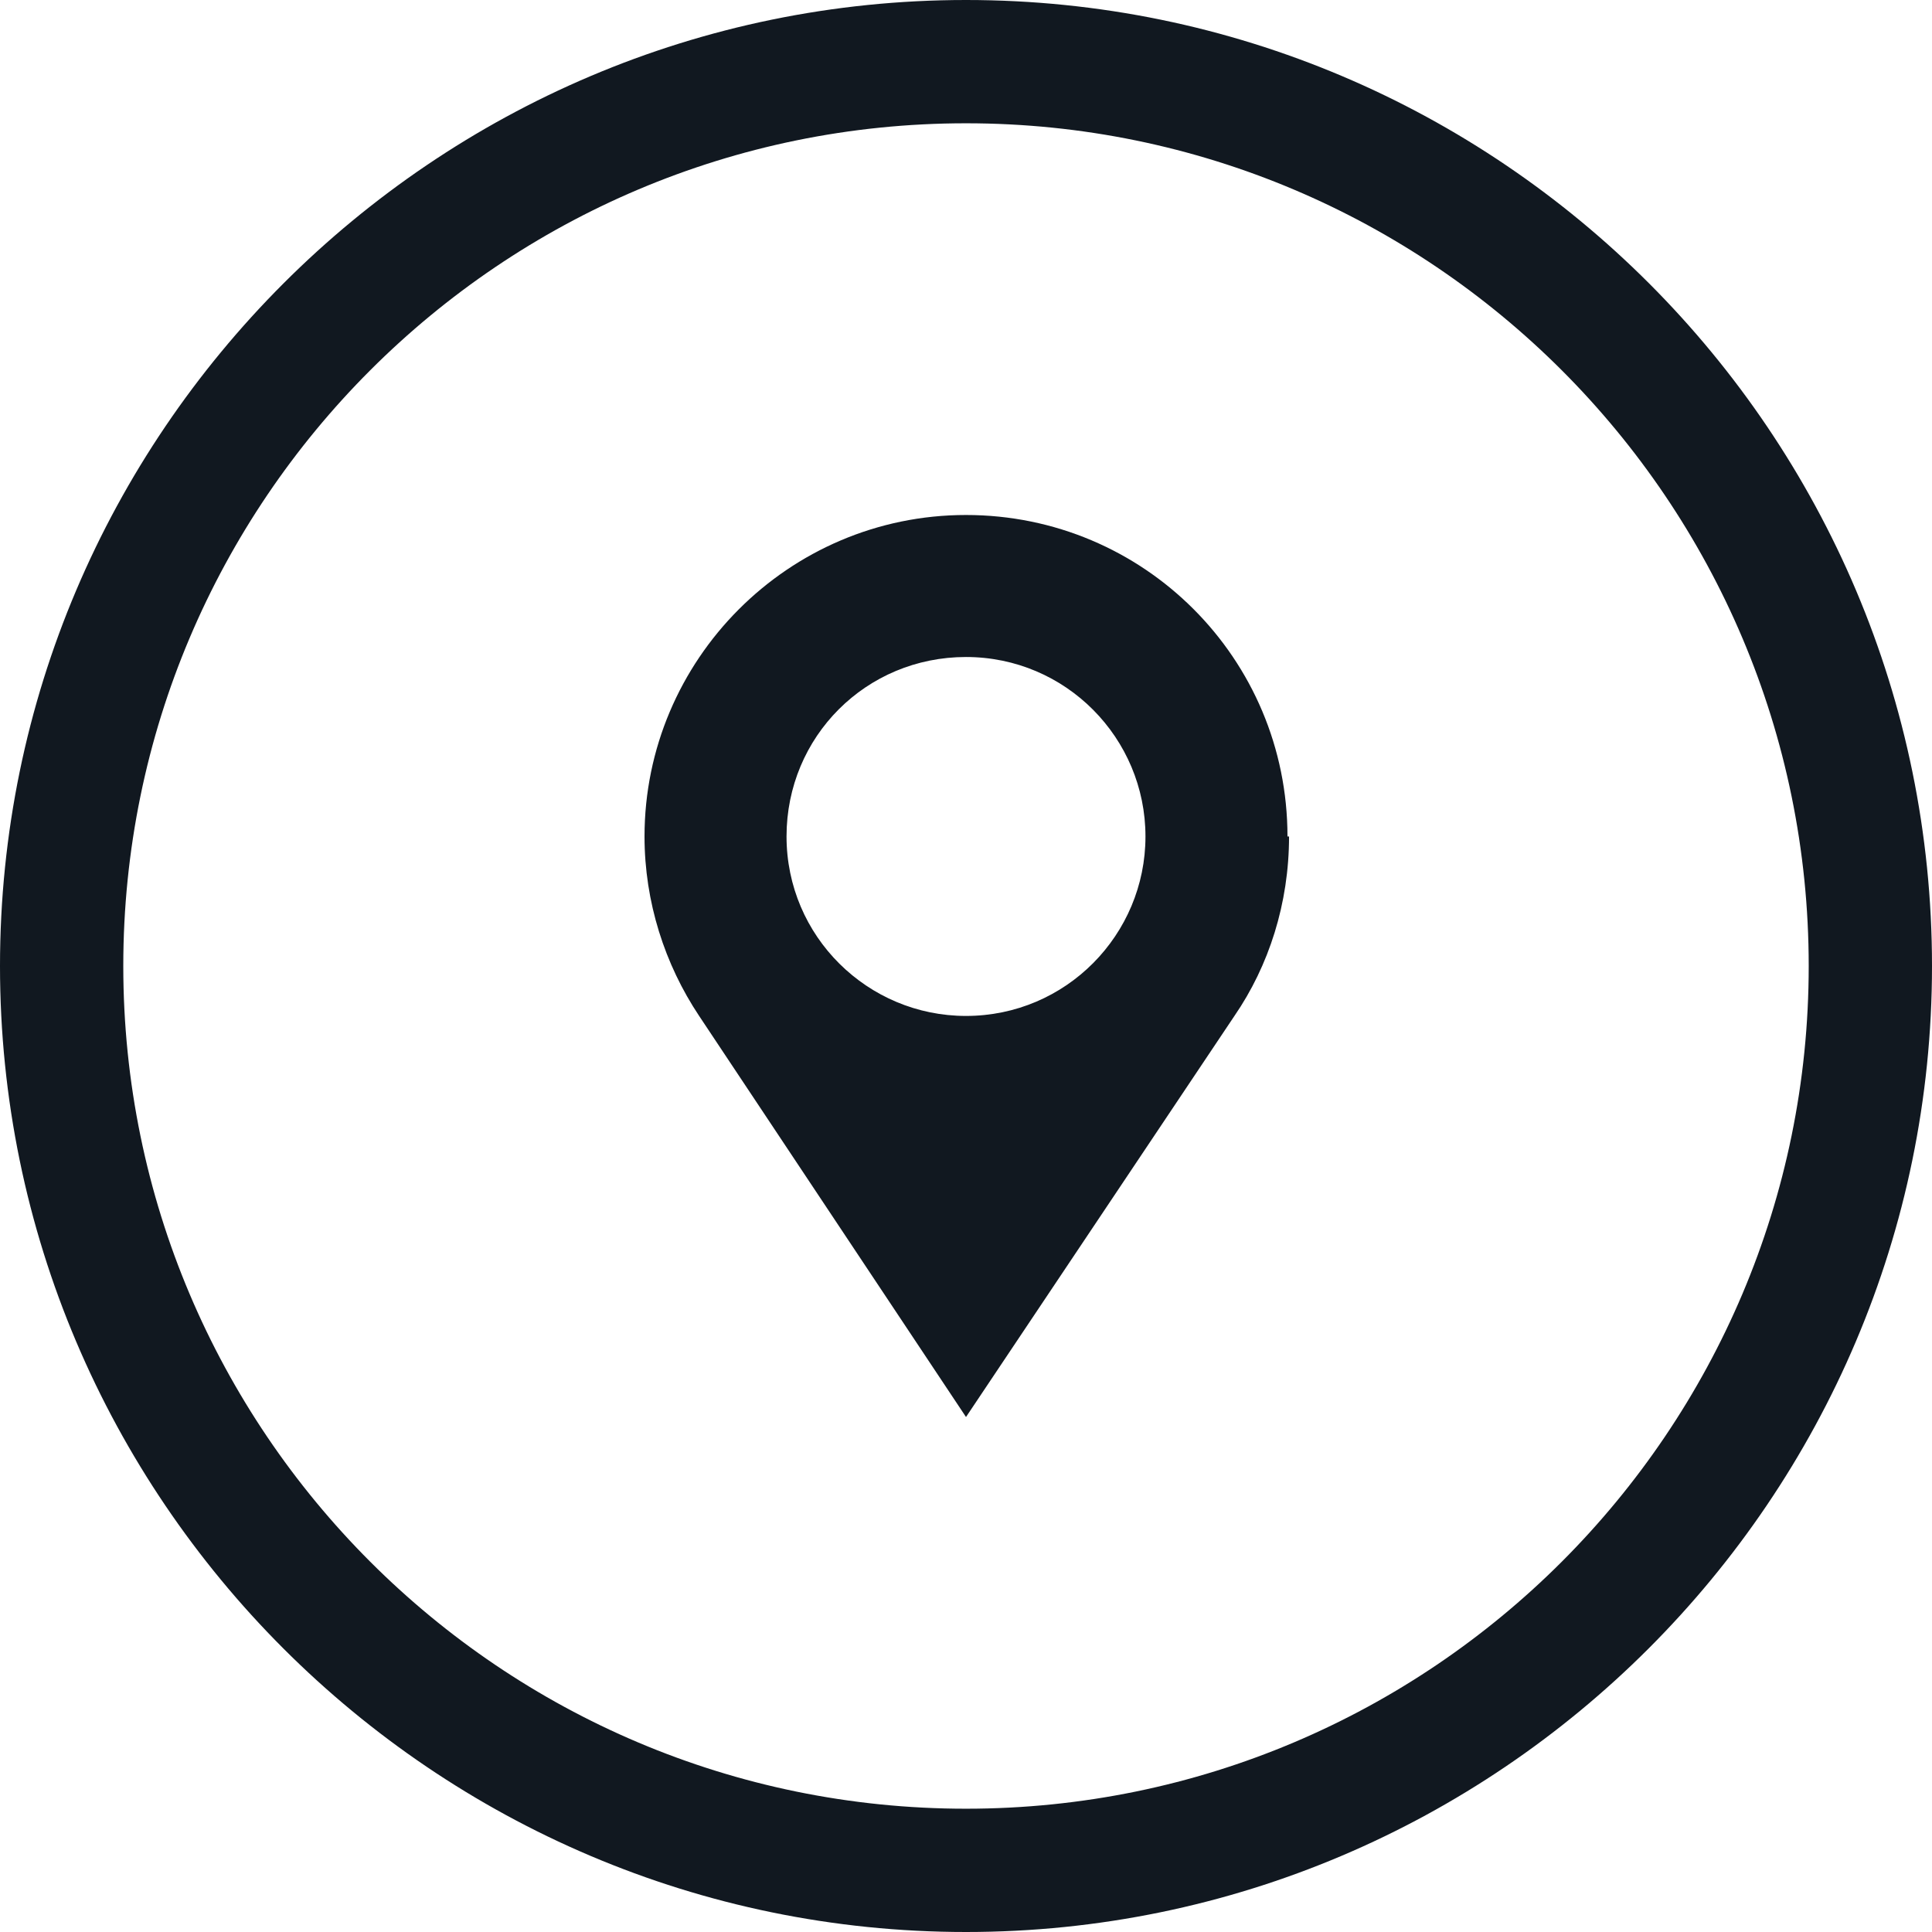 <?xml version="1.0" encoding="UTF-8"?>
<svg id="Capa_2" data-name="Capa 2" xmlns="http://www.w3.org/2000/svg" viewBox="0 0 12.38 12.38">
  <defs>
    <style>
      .cls-1 {
        fill: #111820;
        stroke-width: 0px;
      }
    </style>
  </defs>
  <g id="Capa_1-2" data-name="Capa 1">
    <g>
      <path class="cls-1" d="m6.19.79c2.98,0,5.4,2.42,5.4,5.4s-2.42,5.4-5.4,5.4S.79,9.17.79,6.19,3.21.79,6.19.79m0-.79C2.78,0,0,2.78,0,6.19s2.78,6.19,6.19,6.19,6.19-2.78,6.19-6.19S9.61,0,6.19,0h0Z"/>
      <path class="cls-1" d="m8.25,5.36c0-1.14-.92-2.06-2.06-2.06s-2.06.93-2.06,2.06c0,.42.13.82.35,1.15h0s1.71,2.57,1.71,2.57l1.72-2.57h0c.22-.32.35-.72.35-1.15Zm-2.06,1.15c-.63,0-1.15-.51-1.15-1.15s.51-1.15,1.15-1.15,1.15.52,1.15,1.15-.51,1.15-1.15,1.15Z"/>
    </g>
  </g>
</svg>